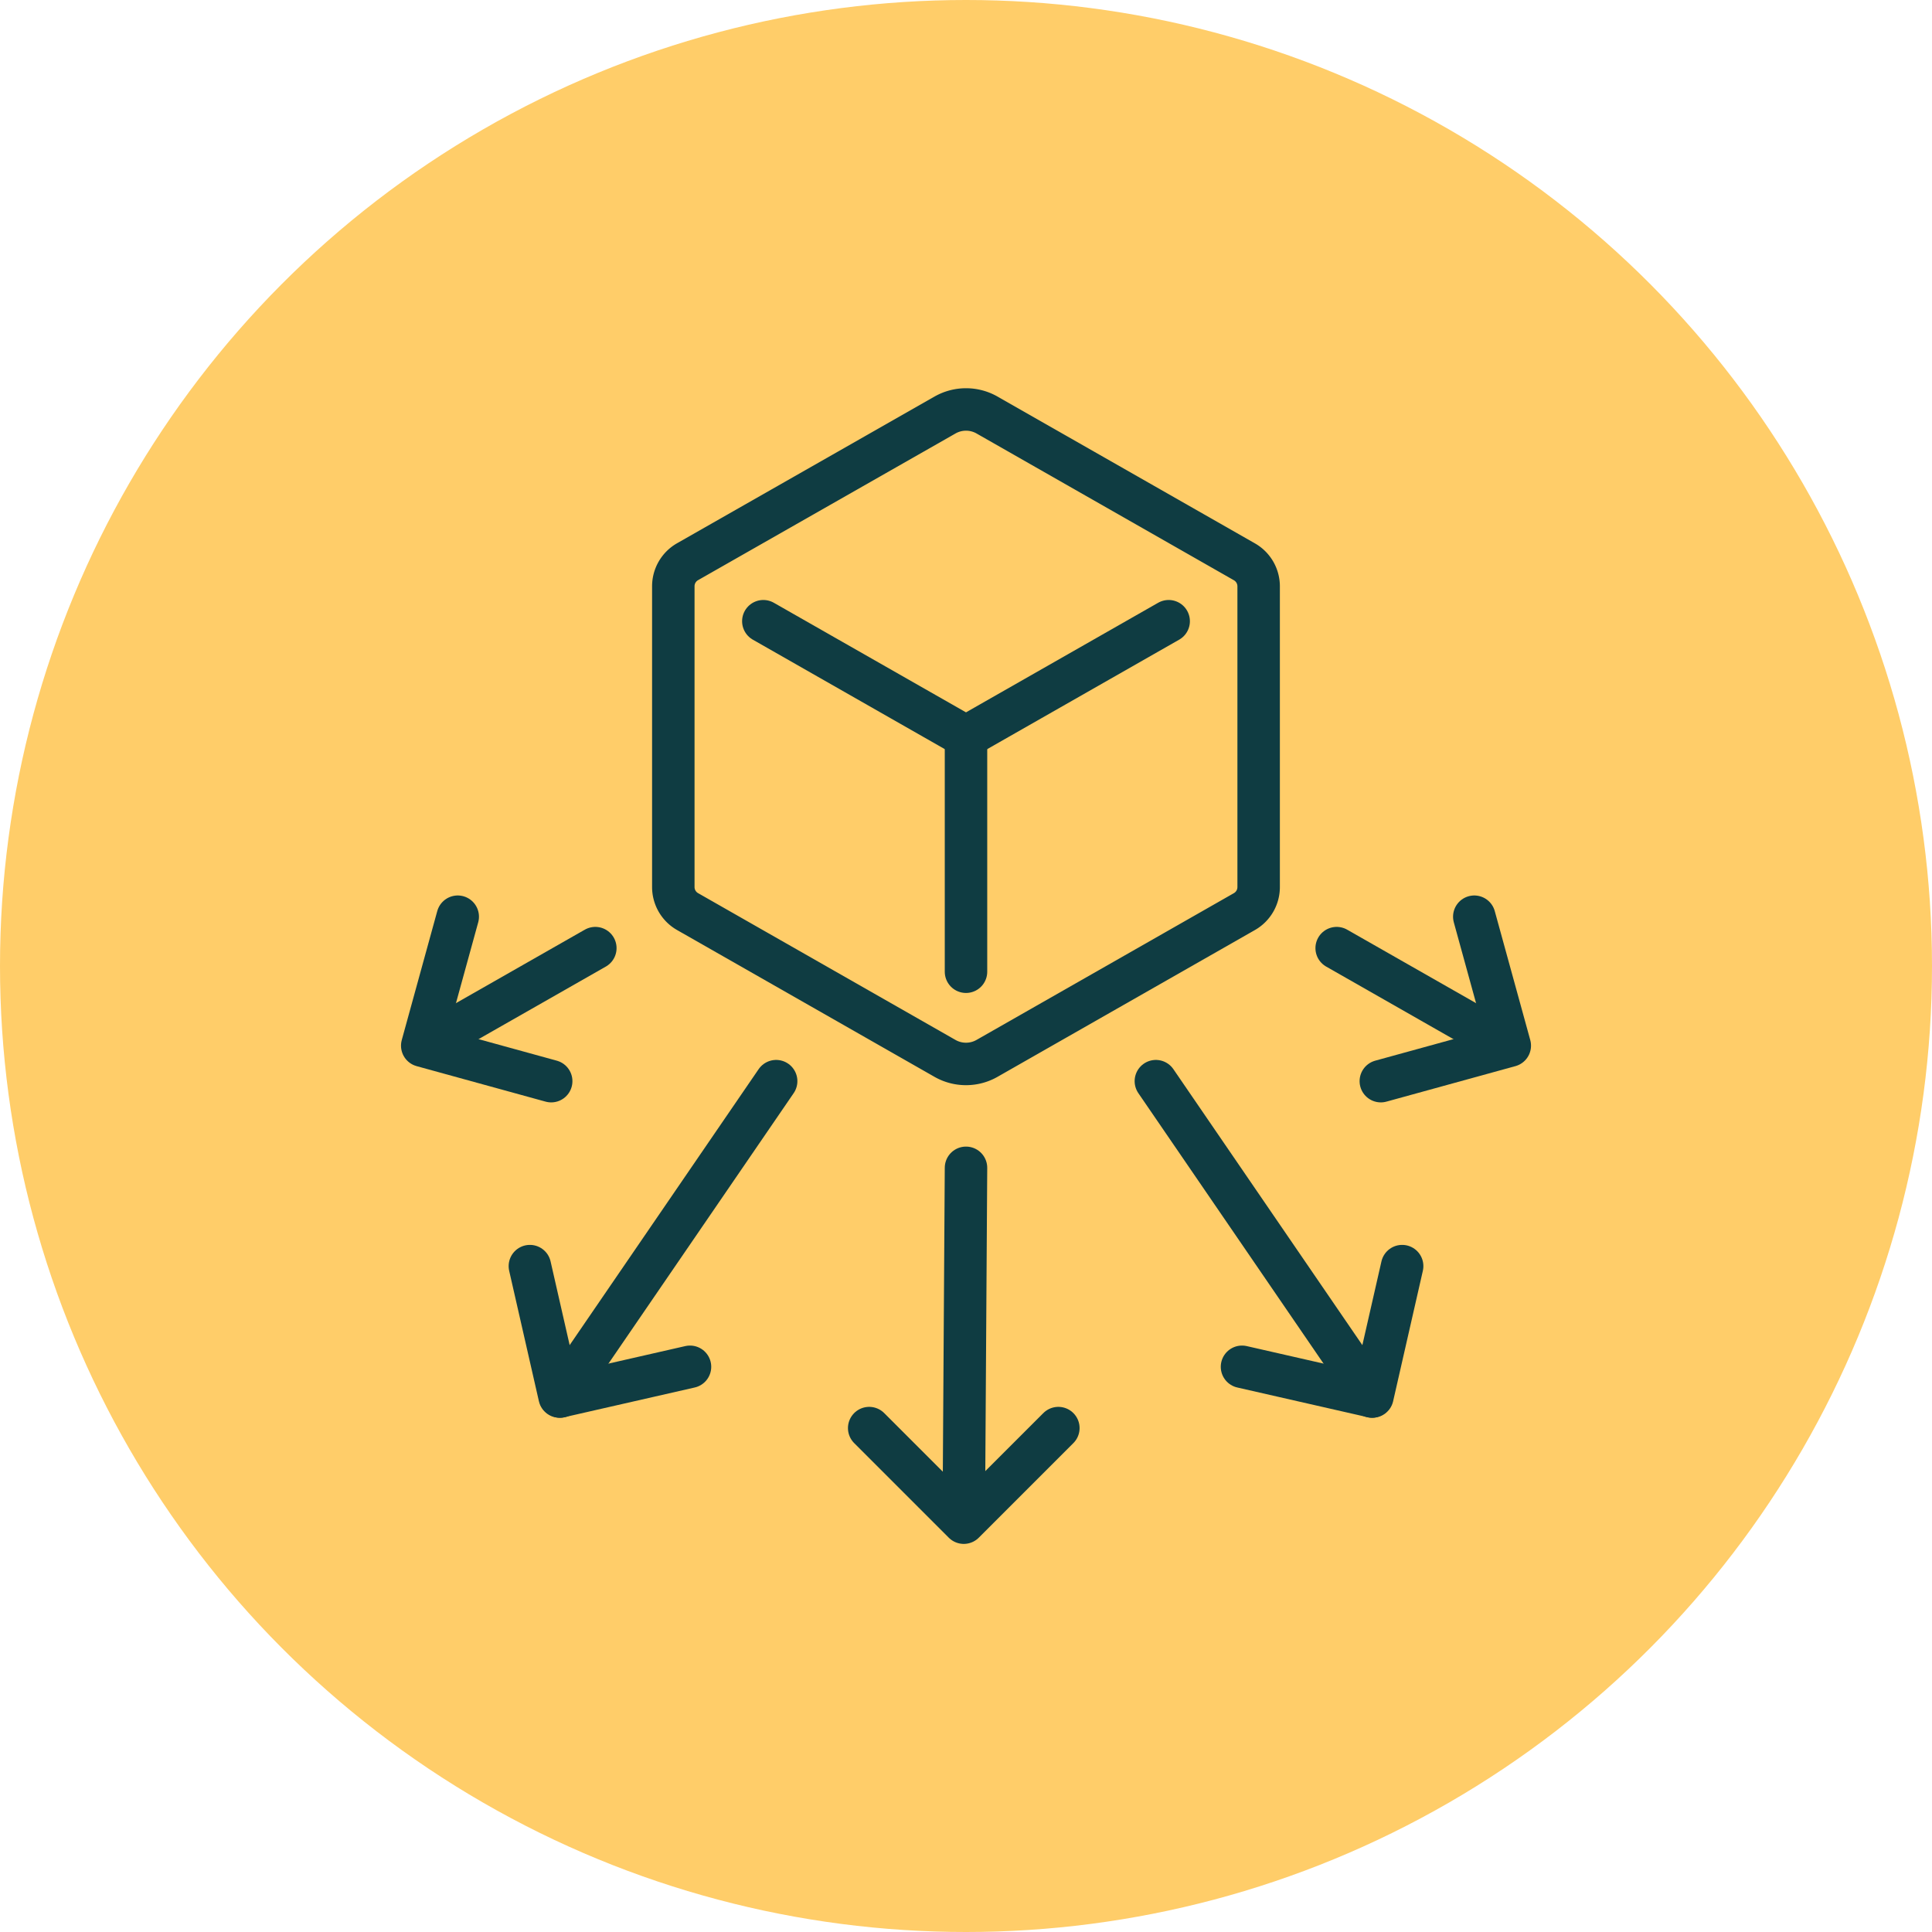 <?xml version="1.0" encoding="UTF-8"?>
<svg xmlns="http://www.w3.org/2000/svg" width="91" height="91" viewBox="0 0 91 91">
  <g id="Group_498" data-name="Group 498" transform="translate(-905 -914)">
    <circle id="Ellipse_45" data-name="Ellipse 45" cx="45.5" cy="45.5" r="45.5" transform="translate(905 914)" fill="#ffcd69"></circle>
    <g id="Group_493" data-name="Group 493" transform="translate(4908.393 13911.199)">
      <path id="Path_206" data-name="Path 206" d="M2785.708,84.934l12.122-6.913a1.329,1.329,0,0,0,.67-1.154V62.7a1.329,1.329,0,0,0-.67-1.154l-12.122-6.913a2,2,0,0,0-1.982,0L2771.6,61.542a1.329,1.329,0,0,0-.67,1.154v14.17a1.329,1.329,0,0,0,.67,1.154l12.122,6.913A2,2,0,0,0,2785.708,84.934Z" transform="translate(-6742.609 -13032.283)" fill="none" stroke="#0f3c42" stroke-linecap="round" stroke-linejoin="round" stroke-width="2"></path>
      <path id="Path_207" data-name="Path 207" d="M2818.163,120.6l-9.546,5.444-9.546-5.444" transform="translate(-6766.51 -13088.539)" fill="none" stroke="#0f3c42" stroke-linecap="round" stroke-linejoin="round" stroke-width="2"></path>
      <line id="Line_45" data-name="Line 45" y2="11.069" transform="translate(-3957.893 -12962.498)" fill="none" stroke="#0f3c42" stroke-linecap="round" stroke-linejoin="round" stroke-width="2"></line>
      <line id="Line_46" data-name="Line 46" x2="7.416" y2="4.228" transform="translate(-3940.434 -12952.541)" fill="none" stroke="#0f3c42" stroke-linecap="round" stroke-linejoin="round" stroke-width="2"></line>
      <line id="Line_47" data-name="Line 47" x1="0.102" y2="16.005" transform="translate(-3957.995 -12942.193)" fill="none" stroke="#0f3c42" stroke-linecap="round" stroke-linejoin="round" stroke-width="2"></line>
      <line id="Line_48" data-name="Line 48" x2="10.172" y2="14.854" transform="translate(-3948.95 -12946.275)" fill="none" stroke="#0f3c42" stroke-linecap="round" stroke-linejoin="round" stroke-width="2"></line>
      <path id="Path_208" data-name="Path 208" d="M2992.185,220.774l6.074-1.672-1.672-6.074" transform="translate(-6930.539 -13167.049)" fill="none" stroke="#0f3c42" stroke-linecap="round" stroke-linejoin="round" stroke-width="2"></path>
      <path id="Path_209" data-name="Path 209" d="M2948.766,327.039l6.143,1.4,1.4-6.142" transform="translate(-6893.659 -13259.86)" fill="none" stroke="#0f3c42" stroke-linecap="round" stroke-linejoin="round" stroke-width="2"></path>
      <line id="Line_49" data-name="Line 49" x1="10.172" y2="14.854" transform="translate(-3977.007 -12946.275)" fill="none" stroke="#0f3c42" stroke-linecap="round" stroke-linejoin="round" stroke-width="2"></line>
      <path id="Path_210" data-name="Path 210" d="M2733.6,327.039l-6.142,1.4-1.4-6.142" transform="translate(-6704.493 -13259.86)" fill="none" stroke="#0f3c42" stroke-linecap="round" stroke-linejoin="round" stroke-width="2"></path>
      <line id="Line_50" data-name="Line 50" x1="7.416" y2="4.228" transform="translate(-3982.768 -12952.541)" fill="none" stroke="#0f3c42" stroke-linecap="round" stroke-linejoin="round" stroke-width="2"></line>
      <path id="Path_211" data-name="Path 211" d="M2698.465,220.774l-6.074-1.672,1.672-6.074" transform="translate(-6675.896 -13167.049)" fill="none" stroke="#0f3c42" stroke-linecap="round" stroke-linejoin="round" stroke-width="2"></path>
      <path id="Path_212" data-name="Path 212" d="M2832.175,372.958l4.455,4.455,4.455-4.455" transform="translate(-6794.628 -13302.892)" fill="none" stroke="#0f3c42" stroke-linecap="round" stroke-linejoin="round" stroke-width="2"></path>
    </g>
  </g>
</svg>
